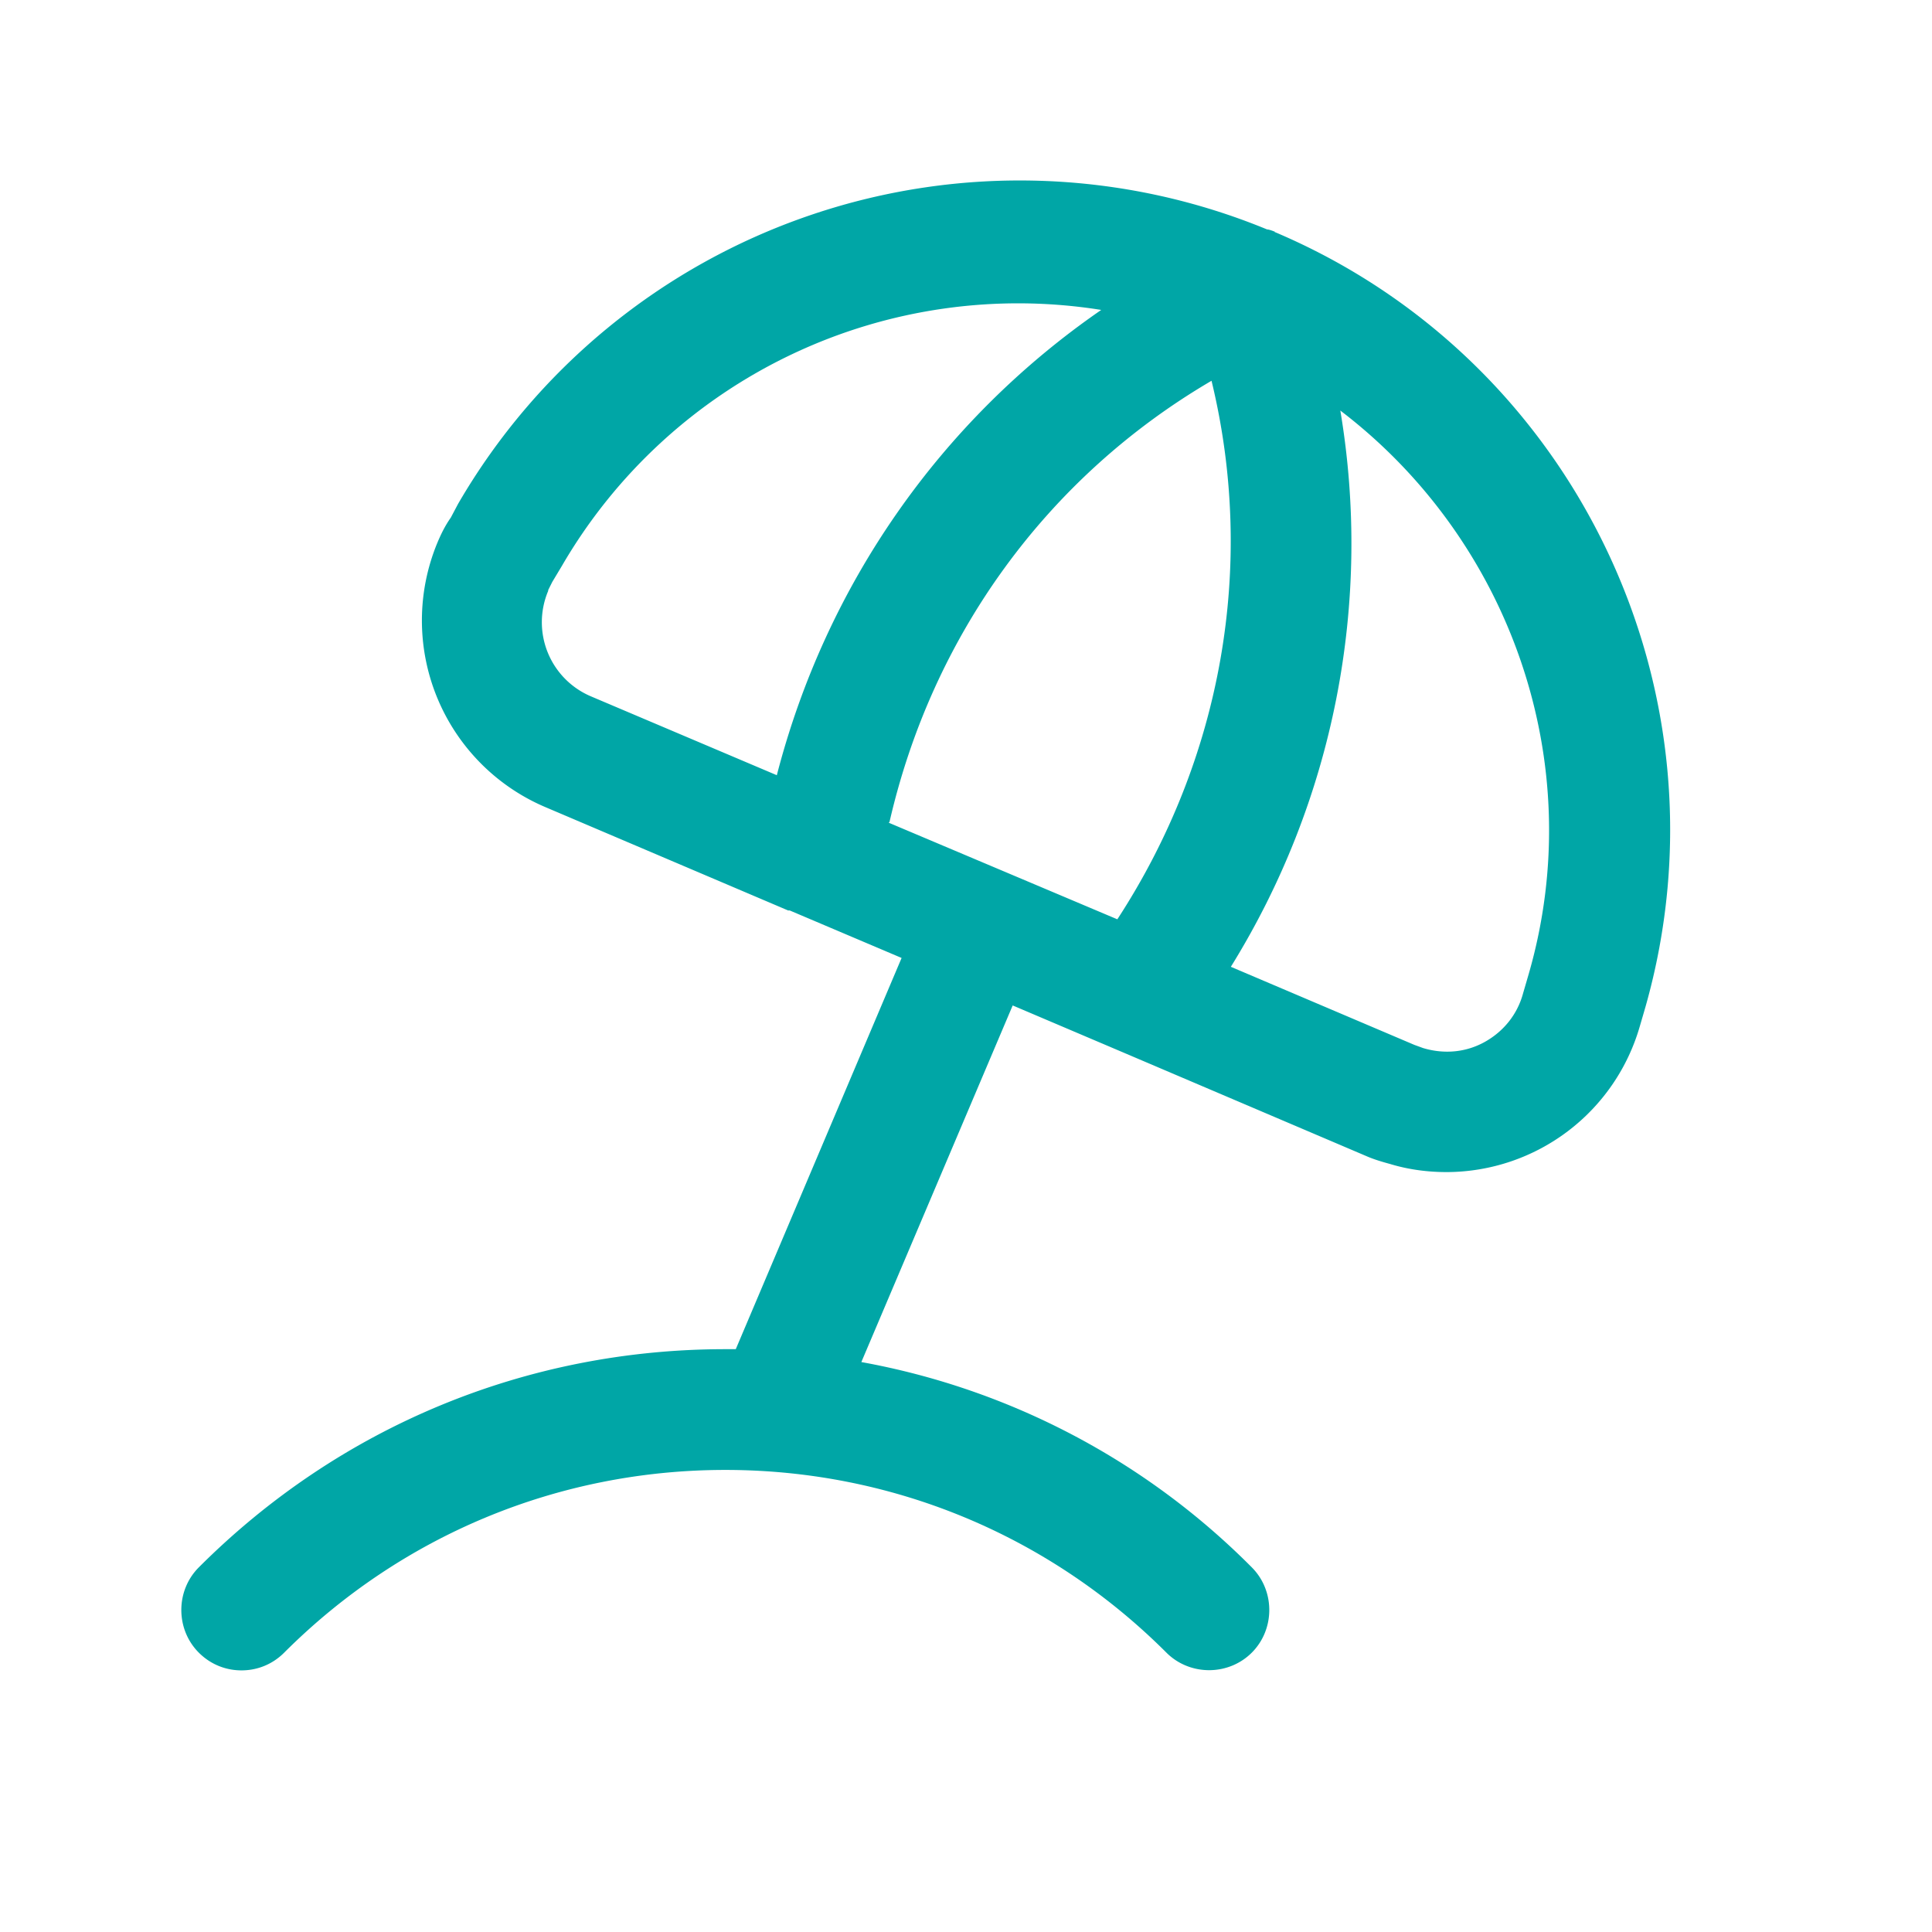 <svg xmlns="http://www.w3.org/2000/svg" viewBox="0 0 24 24"><path fill="#00a6a6" d="M15.84 2.88s-.07-.03-.1-.03A8.067 8.067 0 0 0 5.69 6.26l-.09.17c-.07.1-.12.2-.17.32a2.52 2.52 0 0 0 1.33 3.27l3.03 1.29h.02l1.39.59-2.06 4.86h-.13c-2.47 0-4.79.96-6.54 2.71-.29.29-.29.77 0 1.06.15.15.34.22.53.22s.38-.07.53-.22c1.46-1.46 3.41-2.27 5.48-2.27s4.02.81 5.48 2.27c.29.29.77.29 1.06 0s.29-.77 0-1.06a9.13 9.13 0 0 0-4.85-2.55l1.88-4.43 1.34.57 3.05 1.3c.09.04.19.07.3.1.23.07.47.1.7.1h.01a2.503 2.503 0 0 0 2.39-1.81l.07-.24c1.11-3.91-.87-8.05-4.61-9.63Zm-4.79 7.33c.53-2.31 1.95-4.28 4-5.48.56 2.31.12 4.71-1.17 6.69l-2.84-1.2ZM6.81 7.33l.05-.1.12-.2a6.554 6.554 0 0 1 6.7-3.18c-2 1.38-3.42 3.42-4.03 5.78l-2.31-.98a1 1 0 0 1-.53-1.31Zm12.18 4.77-.07.24c-.07.26-.24.47-.47.6s-.5.16-.77.08l-.11-.04-2.28-.97a9.977 9.977 0 0 0 1.36-6.91c2.1 1.6 3.1 4.37 2.34 7Z"/></svg>